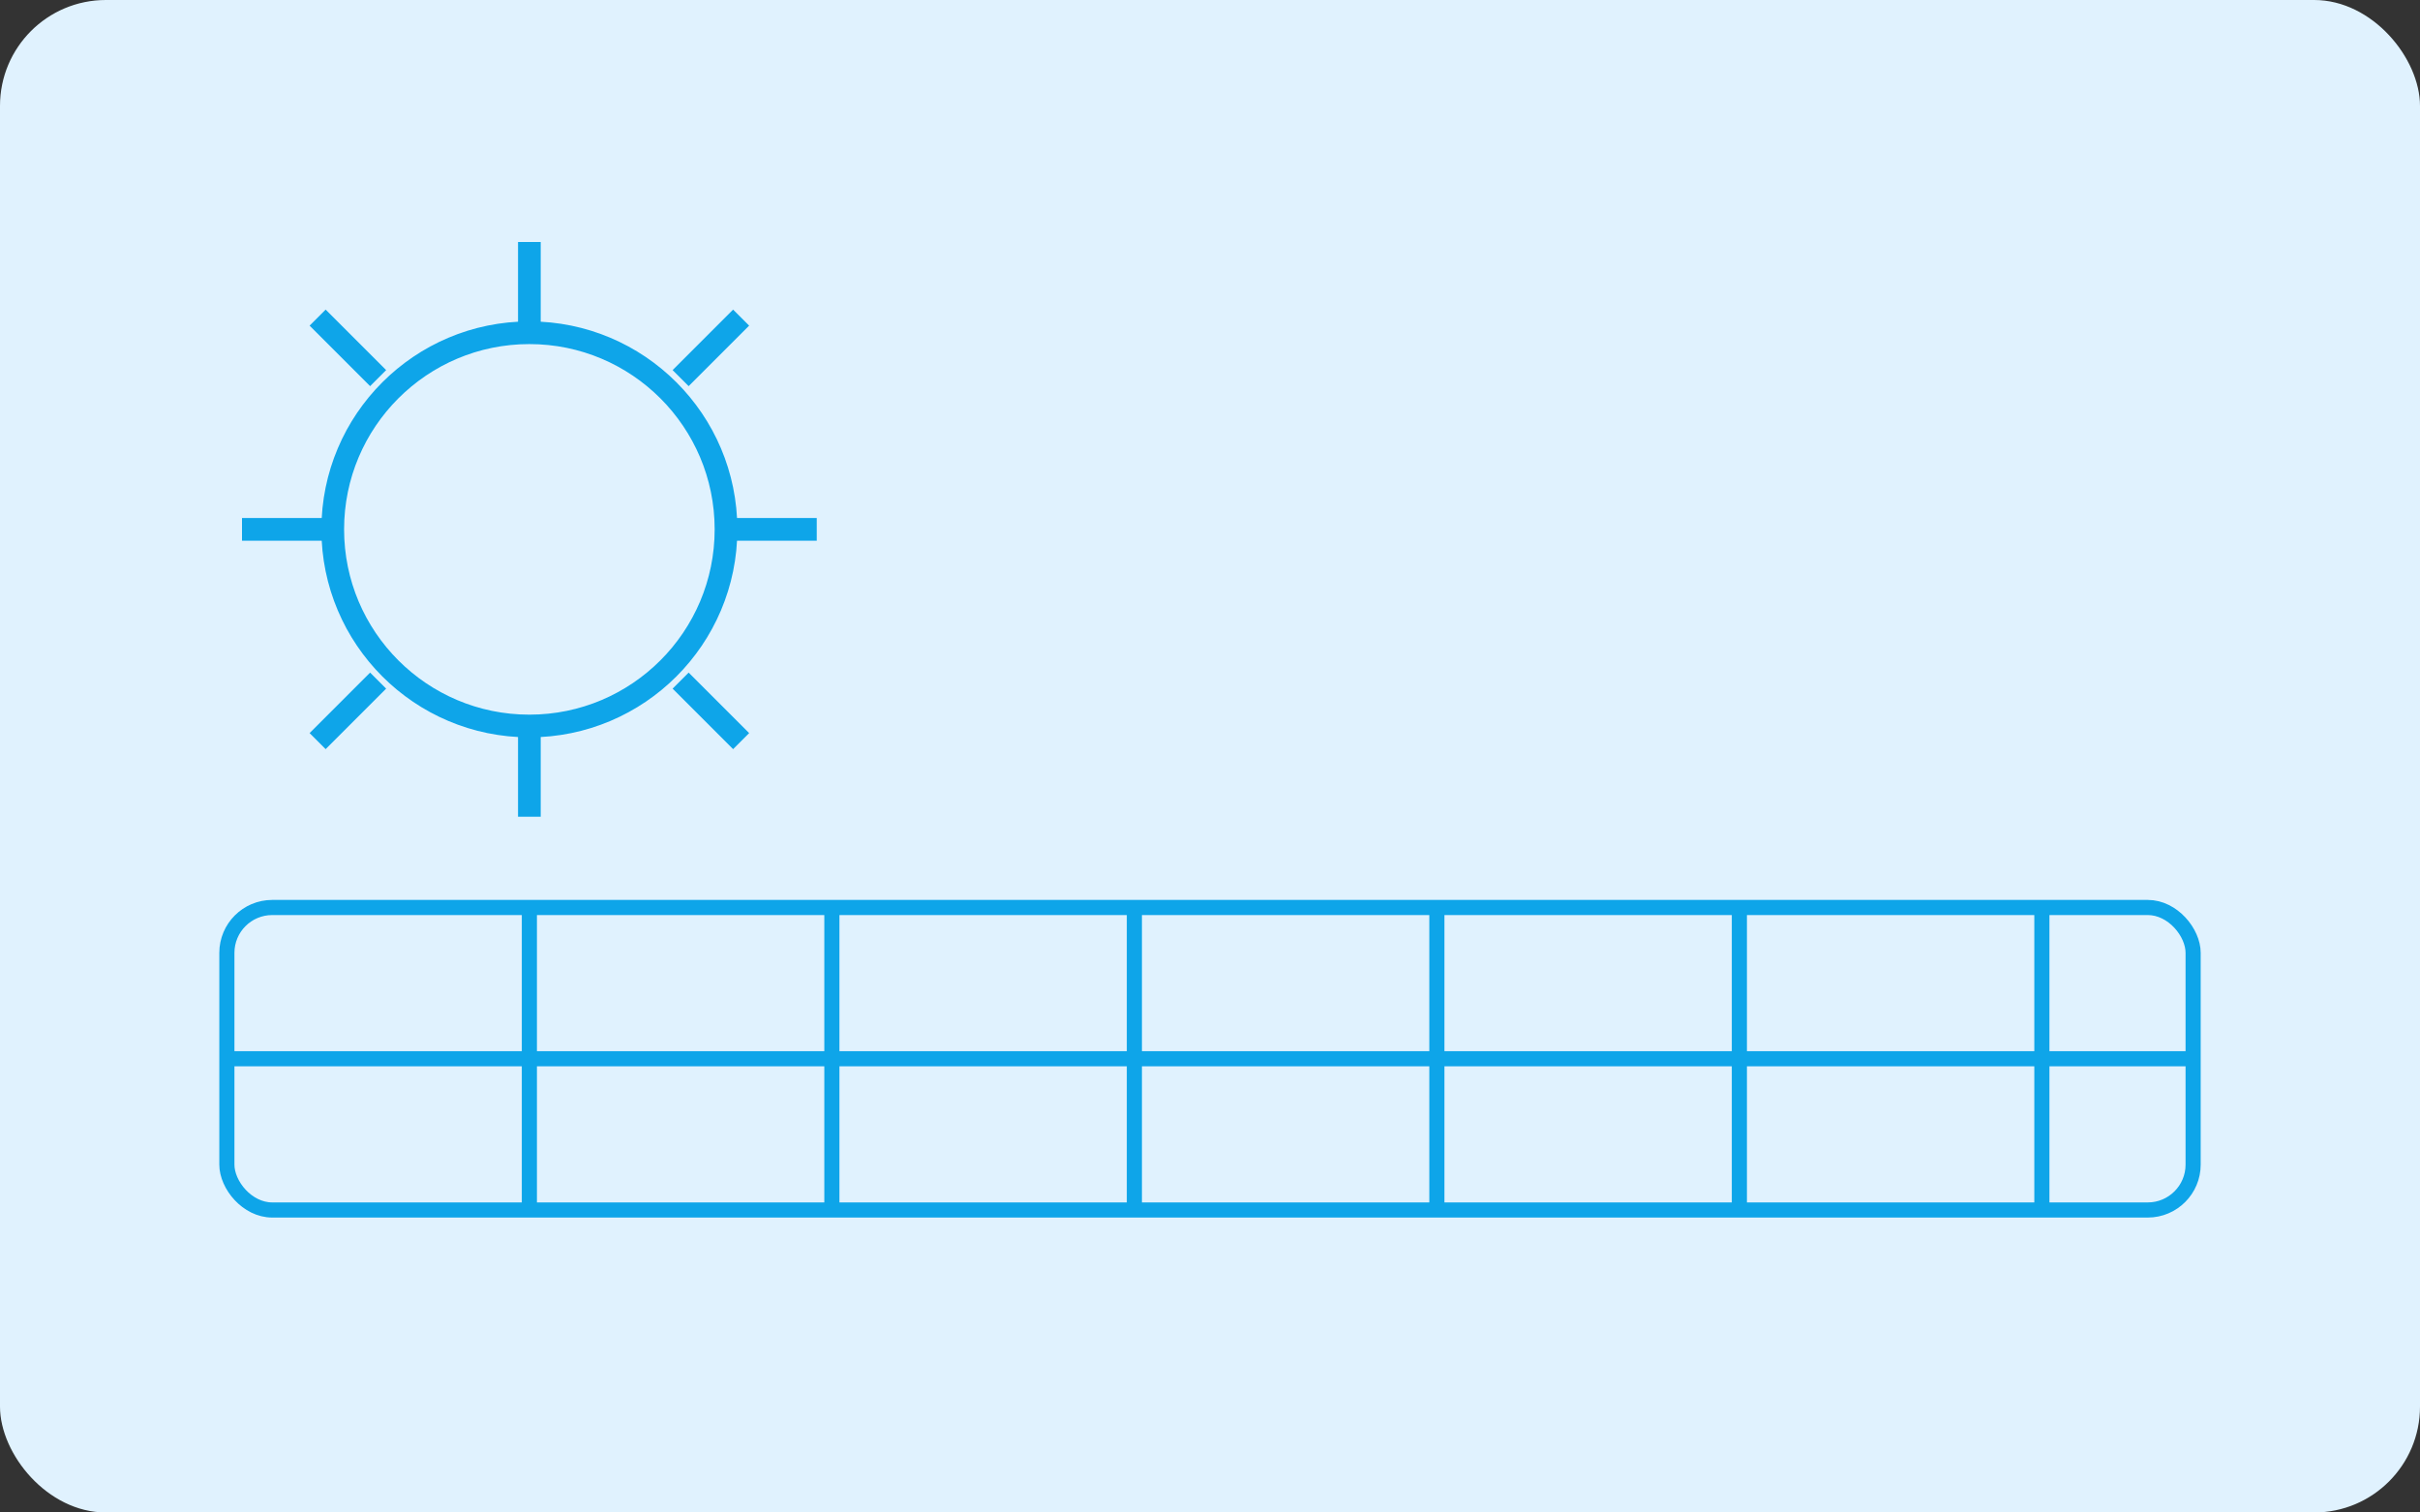 
<svg xmlns="http://www.w3.org/2000/svg" viewBox="0 0 320 200">
  <rect x="0" y="0" width="320" height="200" fill="#333333" stroke="none"/>
  <rect width="320" height="200" rx="14" fill="#e0f2fe"/>
  <g fill="none" stroke="#0ea5e9" stroke-width="2">
    <rect x="30" y="120" width="260" height="40" rx="6"/>
    <path d="M30 140 h260"/>
    <path d="M70 120 v40 M110 120 v40 M150 120 v40 M190 120 v40 M230 120 v40 M270 120 v40"/>
  </g>
  <circle cx="70" cy="70" r="26" fill="none" stroke="#0ea5e9" stroke-width="3"/>
  <path d="M70 44 v-12 M70 96 v12 M44 70 h-12 M96 70 h12 M50 50 l-8 -8 M90 90 l8 8 M50 90 l-8 8 M90 50 l8 -8" stroke="#0ea5e9" stroke-width="3" fill="none"/>
</svg>
